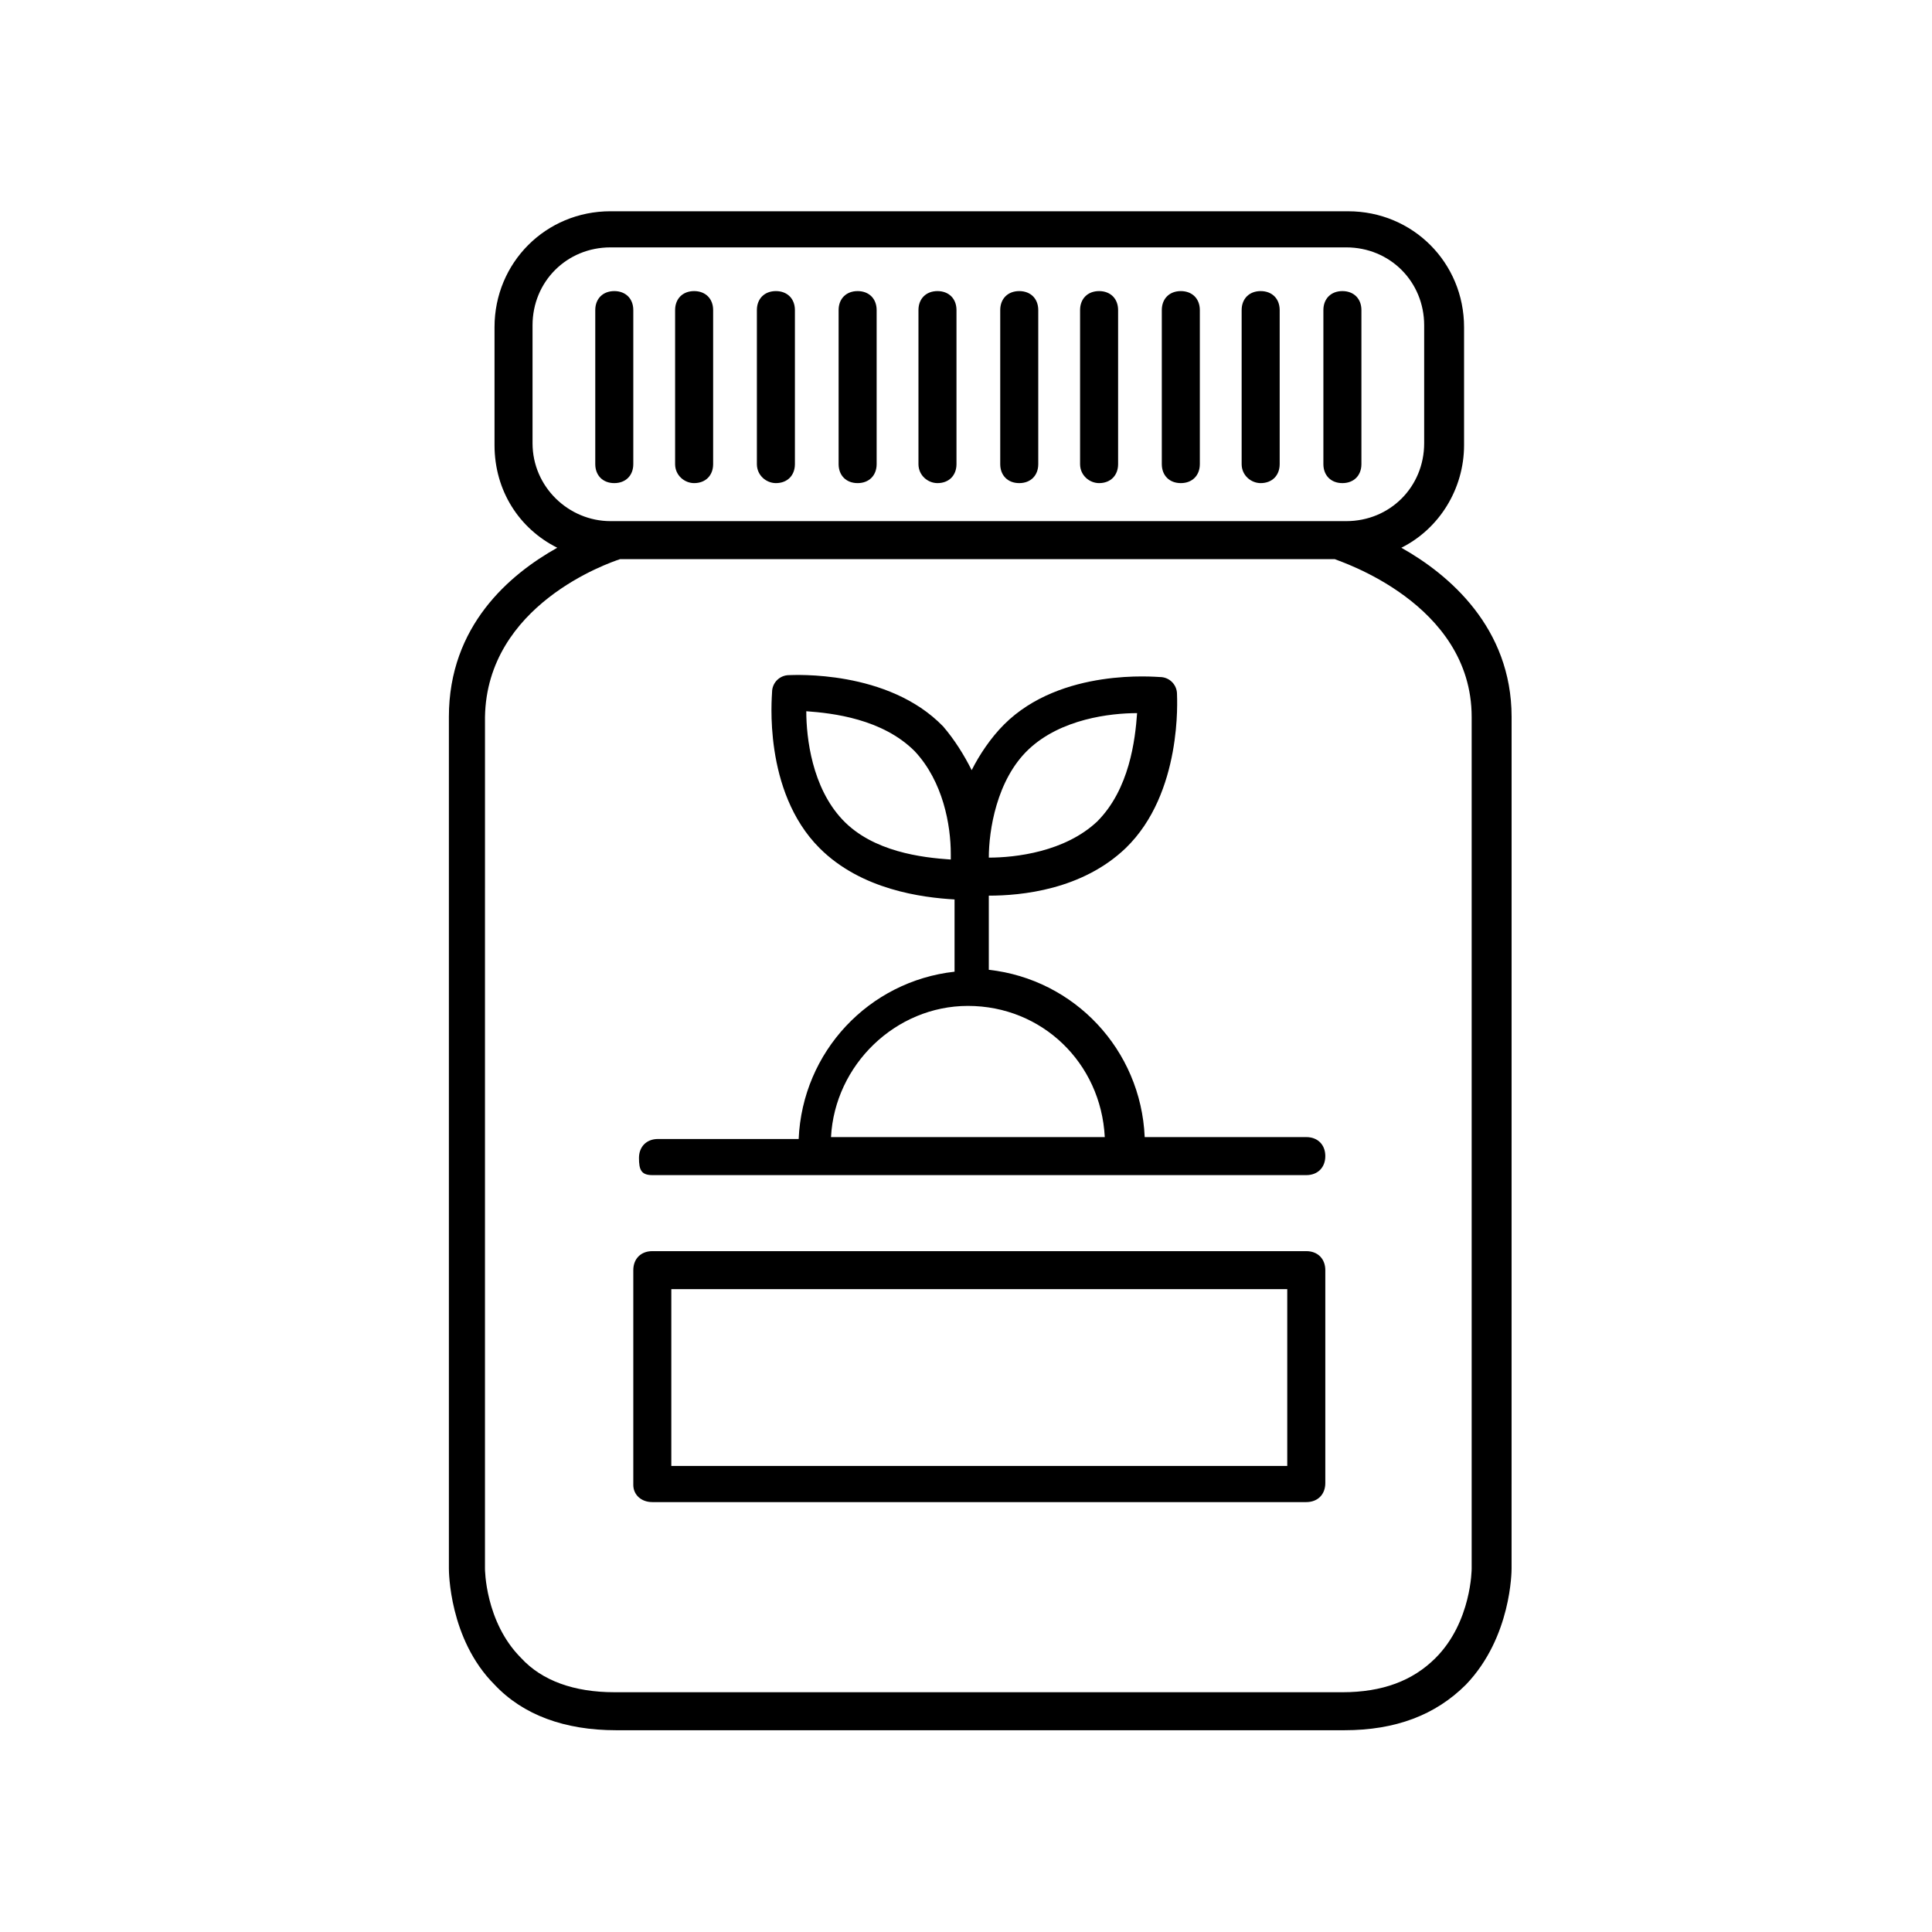 <?xml version="1.0" encoding="UTF-8"?>
<!-- Uploaded to: ICON Repo, www.iconrepo.com, Generator: ICON Repo Mixer Tools -->
<svg fill="#000000" width="800px" height="800px" version="1.1" viewBox="144 144 512 512" xmlns="http://www.w3.org/2000/svg">
 <g>
  <path d="m262.96 334v225.71c0 0.504 0 18.641 12.09 30.73 7.559 8.062 18.641 12.09 32.242 12.09h192.96c13.602 0 24.184-4.031 32.242-12.09 12.09-12.594 12.09-30.23 12.09-30.73l0.008-225.71c0-23.68-16.625-37.785-29.223-44.84 10.078-5.039 16.625-15.617 16.625-27.207v-31.234c0-17.129-13.602-30.73-30.73-30.73l-195.48-0.004c-17.129 0-30.73 13.602-30.73 30.73v31.234c0 12.09 6.551 22.168 16.625 27.207-12.594 7.059-28.719 20.66-28.719 44.844zm22.168-72.551v-31.234c0-11.586 9.07-20.656 20.656-20.656h194.98c11.586 0 20.656 9.07 20.656 20.656v31.234c0 11.586-9.07 20.656-20.656 20.656h-194.98c-11.082 0-20.656-9.066-20.656-20.656zm23.176 30.734h189.43c1.008 0.504 36.273 11.586 36.273 41.816v225.71s0 14.105-9.574 23.68c-6.047 6.047-14.105 9.07-24.688 9.07l-192.96-0.004c-10.578 0-19.145-3.023-24.688-9.07-9.574-9.574-9.574-23.68-9.574-23.68l0.004-225.7c0.504-29.727 32.746-40.809 35.77-41.816z"/>
  <path d="m311.83 266.99v-40.809c0-3.023-2.016-5.039-5.039-5.039-3.023 0-5.039 2.016-5.039 5.039v40.809c0 3.023 2.016 5.039 5.039 5.039 3.023 0 5.039-2.016 5.039-5.039z"/>
  <path d="m327.95 272.03c3.023 0 5.039-2.016 5.039-5.039v-40.809c0-3.023-2.016-5.039-5.039-5.039s-5.039 2.016-5.039 5.039v40.809c0 3.023 2.519 5.039 5.039 5.039z"/>
  <path d="m349.62 272.03c3.023 0 5.039-2.016 5.039-5.039v-40.809c0-3.023-2.016-5.039-5.039-5.039-3.023 0-5.039 2.016-5.039 5.039v40.809c0 3.023 2.519 5.039 5.039 5.039z"/>
  <path d="m371.28 272.03c3.023 0 5.039-2.016 5.039-5.039v-40.809c0-3.023-2.016-5.039-5.039-5.039s-5.039 2.016-5.039 5.039v40.809c0 3.023 2.016 5.039 5.039 5.039z"/>
  <path d="m392.44 272.03c3.023 0 5.039-2.016 5.039-5.039v-40.809c0-3.023-2.016-5.039-5.039-5.039-3.023 0-5.039 2.016-5.039 5.039v40.809c0 3.023 2.519 5.039 5.039 5.039z"/>
  <path d="m414.11 272.03c3.023 0 5.039-2.016 5.039-5.039v-40.809c0-3.023-2.016-5.039-5.039-5.039-3.023 0-5.039 2.016-5.039 5.039v40.809c0 3.023 2.016 5.039 5.039 5.039z"/>
  <path d="m435.27 272.03c3.023 0 5.039-2.016 5.039-5.039v-40.809c0-3.023-2.016-5.039-5.039-5.039s-5.039 2.016-5.039 5.039v40.809c0 3.023 2.519 5.039 5.039 5.039z"/>
  <path d="m456.93 272.03c3.023 0 5.039-2.016 5.039-5.039v-40.809c0-3.023-2.016-5.039-5.039-5.039-3.023 0-5.039 2.016-5.039 5.039v40.809c0 3.023 2.016 5.039 5.039 5.039z"/>
  <path d="m478.09 272.03c3.023 0 5.039-2.016 5.039-5.039v-40.809c0-3.023-2.016-5.039-5.039-5.039-3.023 0-5.039 2.016-5.039 5.039v40.809c0 3.023 2.519 5.039 5.039 5.039z"/>
  <path d="m499.75 272.03c3.023 0 5.039-2.016 5.039-5.039v-40.809c0-3.023-2.016-5.039-5.039-5.039-3.023 0-5.039 2.016-5.039 5.039v40.809c0 3.023 2.016 5.039 5.039 5.039z"/>
  <path d="m316.87 542.07h173.31c3.023 0 5.039-2.016 5.039-5.039v-56.426c0-3.023-2.016-5.039-5.039-5.039h-173.31c-3.023 0-5.039 2.016-5.039 5.039v56.93c0 2.519 2.016 4.535 5.039 4.535zm5.035-56.43h163.23v46.855h-163.23z"/>
  <path d="m316.87 455.42h173.31c3.023 0 5.039-2.016 5.039-5.039 0-3.023-2.016-5.039-5.039-5.039h-42.824c-1.008-23.176-18.641-41.816-41.312-44.336v-19.648c8.566 0 24.688-1.512 36.273-12.594 15.113-14.609 13.602-39.801 13.602-40.809 0-2.519-2.016-4.535-4.535-4.535-1.008 0-26.199-2.519-41.312 12.594-3.527 3.527-6.551 8.062-8.566 12.09-2.016-4.031-4.535-8.062-7.559-11.586-14.609-15.113-39.801-13.602-40.809-13.602-2.519 0-4.535 2.016-4.535 4.535 0 1.008-2.519 26.199 12.594 41.312 11.082 11.082 27.207 13.098 35.77 13.602v19.145c-22.672 2.519-40.305 21.16-41.312 44.336h-37.281c-3.023 0-5.039 2.016-5.039 5.039 0.012 3.023 0.516 4.535 3.539 4.535zm99.754-112.86c8.566-8.062 21.664-9.574 28.719-9.574-0.504 7.055-2.016 20.152-10.578 28.719-8.566 8.062-21.664 9.574-28.719 9.574-0.004-7.055 2.012-20.656 10.578-28.719zm-49.375 18.645c-8.062-8.566-9.574-21.664-9.574-28.719 7.055 0.504 20.152 2.016 28.719 10.578 7.559 8.062 9.574 19.648 9.574 27.207v1.512c-7.559-0.504-20.656-2.016-28.719-10.578zm33.254 49.371c19.648 0 35.266 15.113 36.273 34.762h-72.551c1.008-19.145 17.133-34.762 36.277-34.762z"/>
 </g>
</svg>